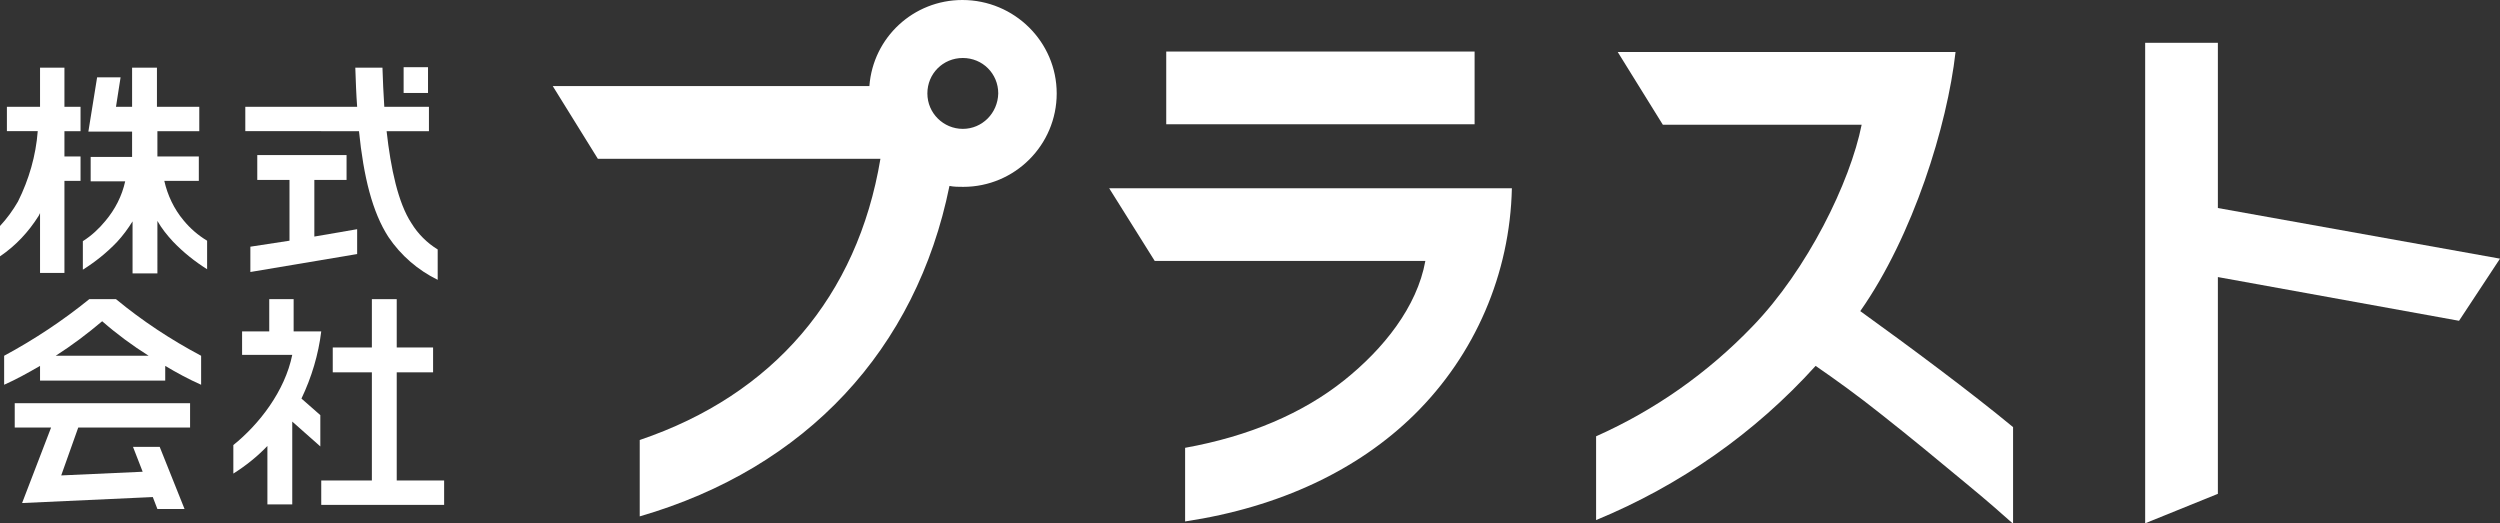 <?xml version="1.0" encoding="utf-8"?>
<!-- Generator: Adobe Illustrator 24.1.0, SVG Export Plug-In . SVG Version: 6.00 Build 0)  -->
<svg version="1.1" id="レイヤー_1" xmlns="http://www.w3.org/2000/svg" xmlns:xlink="http://www.w3.org/1999/xlink" x="0px"
	 y="0px" width="543.2px" height="113.7px" viewBox="0 0 543.2 113.7" style="enable-background:new 0 0 543.2 113.7;"
	 xml:space="preserve">
<rect x="0" y="0" width="543.2" height="113.7" fill="#333333" stroke="none"/>
<style type="text/css">
	.st0{fill:#FFFFFF;}
</style>
<path class="st0" d="M8.4,46.9c0.1-0.2,0.2-0.4,0.3-0.6v13H14v-20h3.5v-5.3H14v-5.5h3.5v-5.3H14v-8.5H8.7v8.5H1.5v5.3h6.7
	C7.8,33.8,6.3,39,3.9,43.8c-1.1,1.9-2.4,3.7-3.9,5.3v6.6C3.4,53.4,6.2,50.4,8.4,46.9"/>
<path class="st0" d="M39.9,47.9c-2.1-2.5-3.5-5.5-4.2-8.6h7.5v-5.3h-9v-5.5h9.1v-5.3h-9.2v-8.5h-5.4v8.5h-3.5l1-6.4h-5.1l-1.9,11.8
	h9.5v5.5h-9v5.3h7.5c-0.7,3.2-2.2,6.1-4.3,8.6c-1.4,1.7-3,3.2-4.9,4.4v6.2c2.7-1.7,5.2-3.7,7.4-6c1.3-1.4,2.4-2.9,3.4-4.5v11.3h5.4
	V48c0.9,1.6,2.1,3.1,3.4,4.5c2.2,2.3,4.7,4.3,7.4,6v-6.2C43,51.1,41.3,49.6,39.9,47.9"/>
<path class="st0" d="M78,28.5c1,9.9,2.9,17.6,6.4,23c2.7,4,6.4,7.2,10.7,9.3v-6.6c-2.3-1.4-4.3-3.4-5.7-5.7
	c-2.9-4.4-4.5-11.9-5.4-20h9.2v-5.3h-9.7c-0.2-2.9-0.3-5.7-0.4-8.5h-5.9c0.1,3,0.2,5.8,0.4,8.5H53.3v5.3L78,28.5"/>
<rect x="87.7" y="14.6" class="st0" width="5.3" height="5.6"/>
<polyline class="st0" points="54.4,53.6 54.4,59.1 77.6,55.2 77.6,49.8 68.3,51.4 68.3,39.1 75.3,39.1 75.3,33.7 55.9,33.7 
	55.9,39.1 62.9,39.1 62.9,52.3 54.4,53.6 "/>
<path class="st0" d="M22.3,65h-2.9c-5.8,4.7-12,8.8-18.5,12.3v6.3c2.7-1.2,5.2-2.6,7.8-4.1v3.2h27.2v-3.2c2.5,1.5,5.1,2.9,7.8,4.1
	v-6.3c-6.6-3.5-12.8-7.6-18.5-12.3L22.3,65 M12.1,77.3c3.6-2.3,6.9-4.8,10.1-7.5c3.2,2.8,6.6,5.3,10.1,7.5H12.1z"/>
<polyline class="st0" points="3.2,92.9 11.1,92.9 4.8,109.3 33.2,108 34.2,110.6 40.1,110.6 34.7,97.1 28.9,97.1 31,102.5 
	13.3,103.3 17,92.9 41.3,92.9 41.3,87.6 3.2,87.6 3.2,92.9 "/>
<path class="st0" d="M69.8,72h-6v-7h-5.3v7h-5.9v5.1h10.9c-1.6,7.9-7.2,15.1-12.8,19.6v6.2c2.7-1.7,5.2-3.7,7.4-6v12.7h5.4v-18
	l6.1,5.4v-6.8l-4.1-3.6C67.7,82,69.2,77,69.8,72"/>
<polyline class="st0" points="86.2,80.9 94.1,80.9 94.1,75.5 86.2,75.5 86.2,65 80.8,65 80.8,75.5 72.3,75.5 72.3,80.9 80.8,80.9 
	80.8,104.4 69.8,104.4 69.8,109.7 96.5,109.7 96.5,104.4 86.2,104.4 86.2,80.9 "/>
<path class="st0" d="M209.1,0c-10.6,0-19.4,8.1-20.2,18.7h-68.8l9.8,15.8h61.4c-5,29.9-23.3,51.3-52.3,61.1v16.6
	c36.2-10.5,60.1-36.3,67.3-71.8c1,0.2,2,0.2,3,0.2c11.2,0,20.3-9.1,20.3-20.3S220.4,0,209.1,0 M209.2,28c-4.2,0-7.7-3.4-7.7-7.7
	s3.4-7.7,7.7-7.7s7.7,3.4,7.7,7.7c0,0,0,0,0,0C216.8,24.6,213.4,28,209.2,28C209.2,28,209.2,28,209.2,28L209.2,28z"/>
<rect x="253.4" y="11.2" class="st0" width="67" height="15.8"/>
<path class="st0" d="M250.9,56.7h58.8c-1.8,10-9.1,19.1-17.6,25.9c-9,7.2-20.7,12.2-34.6,14.7v16c20.6-3.1,37.6-11.2,49.8-23.2
	c13.2-13,20.8-30.6,21.2-49.2h-87.5L250.9,56.7"/>
<path class="st0" d="M424.9,11.3h-73.4l9.8,15.8h43.2c-2.5,12.5-11.8,31.5-23.7,43.8c-9.7,10.1-21.2,18.2-34,23.9V113
	c18.2-7.5,34.5-18.9,47.7-33.5c4.5,3.1,9.2,6.5,14.1,10.4c6.6,5.2,12.4,10,18.3,14.9c5,4.1,8.6,7.3,10.5,9v-21
	c-9.2-7.6-22.1-17.2-33.2-25.2C415.7,51.2,423.1,27.3,424.9,11.3"/>
<polyline class="st0" points="543.2,56.2 481.9,45.2 481.9,9.3 466.1,9.3 466.1,113.7 481.9,107.3 481.9,60.2 534.3,69.7 
	543.2,56.2 "/>
</svg>
